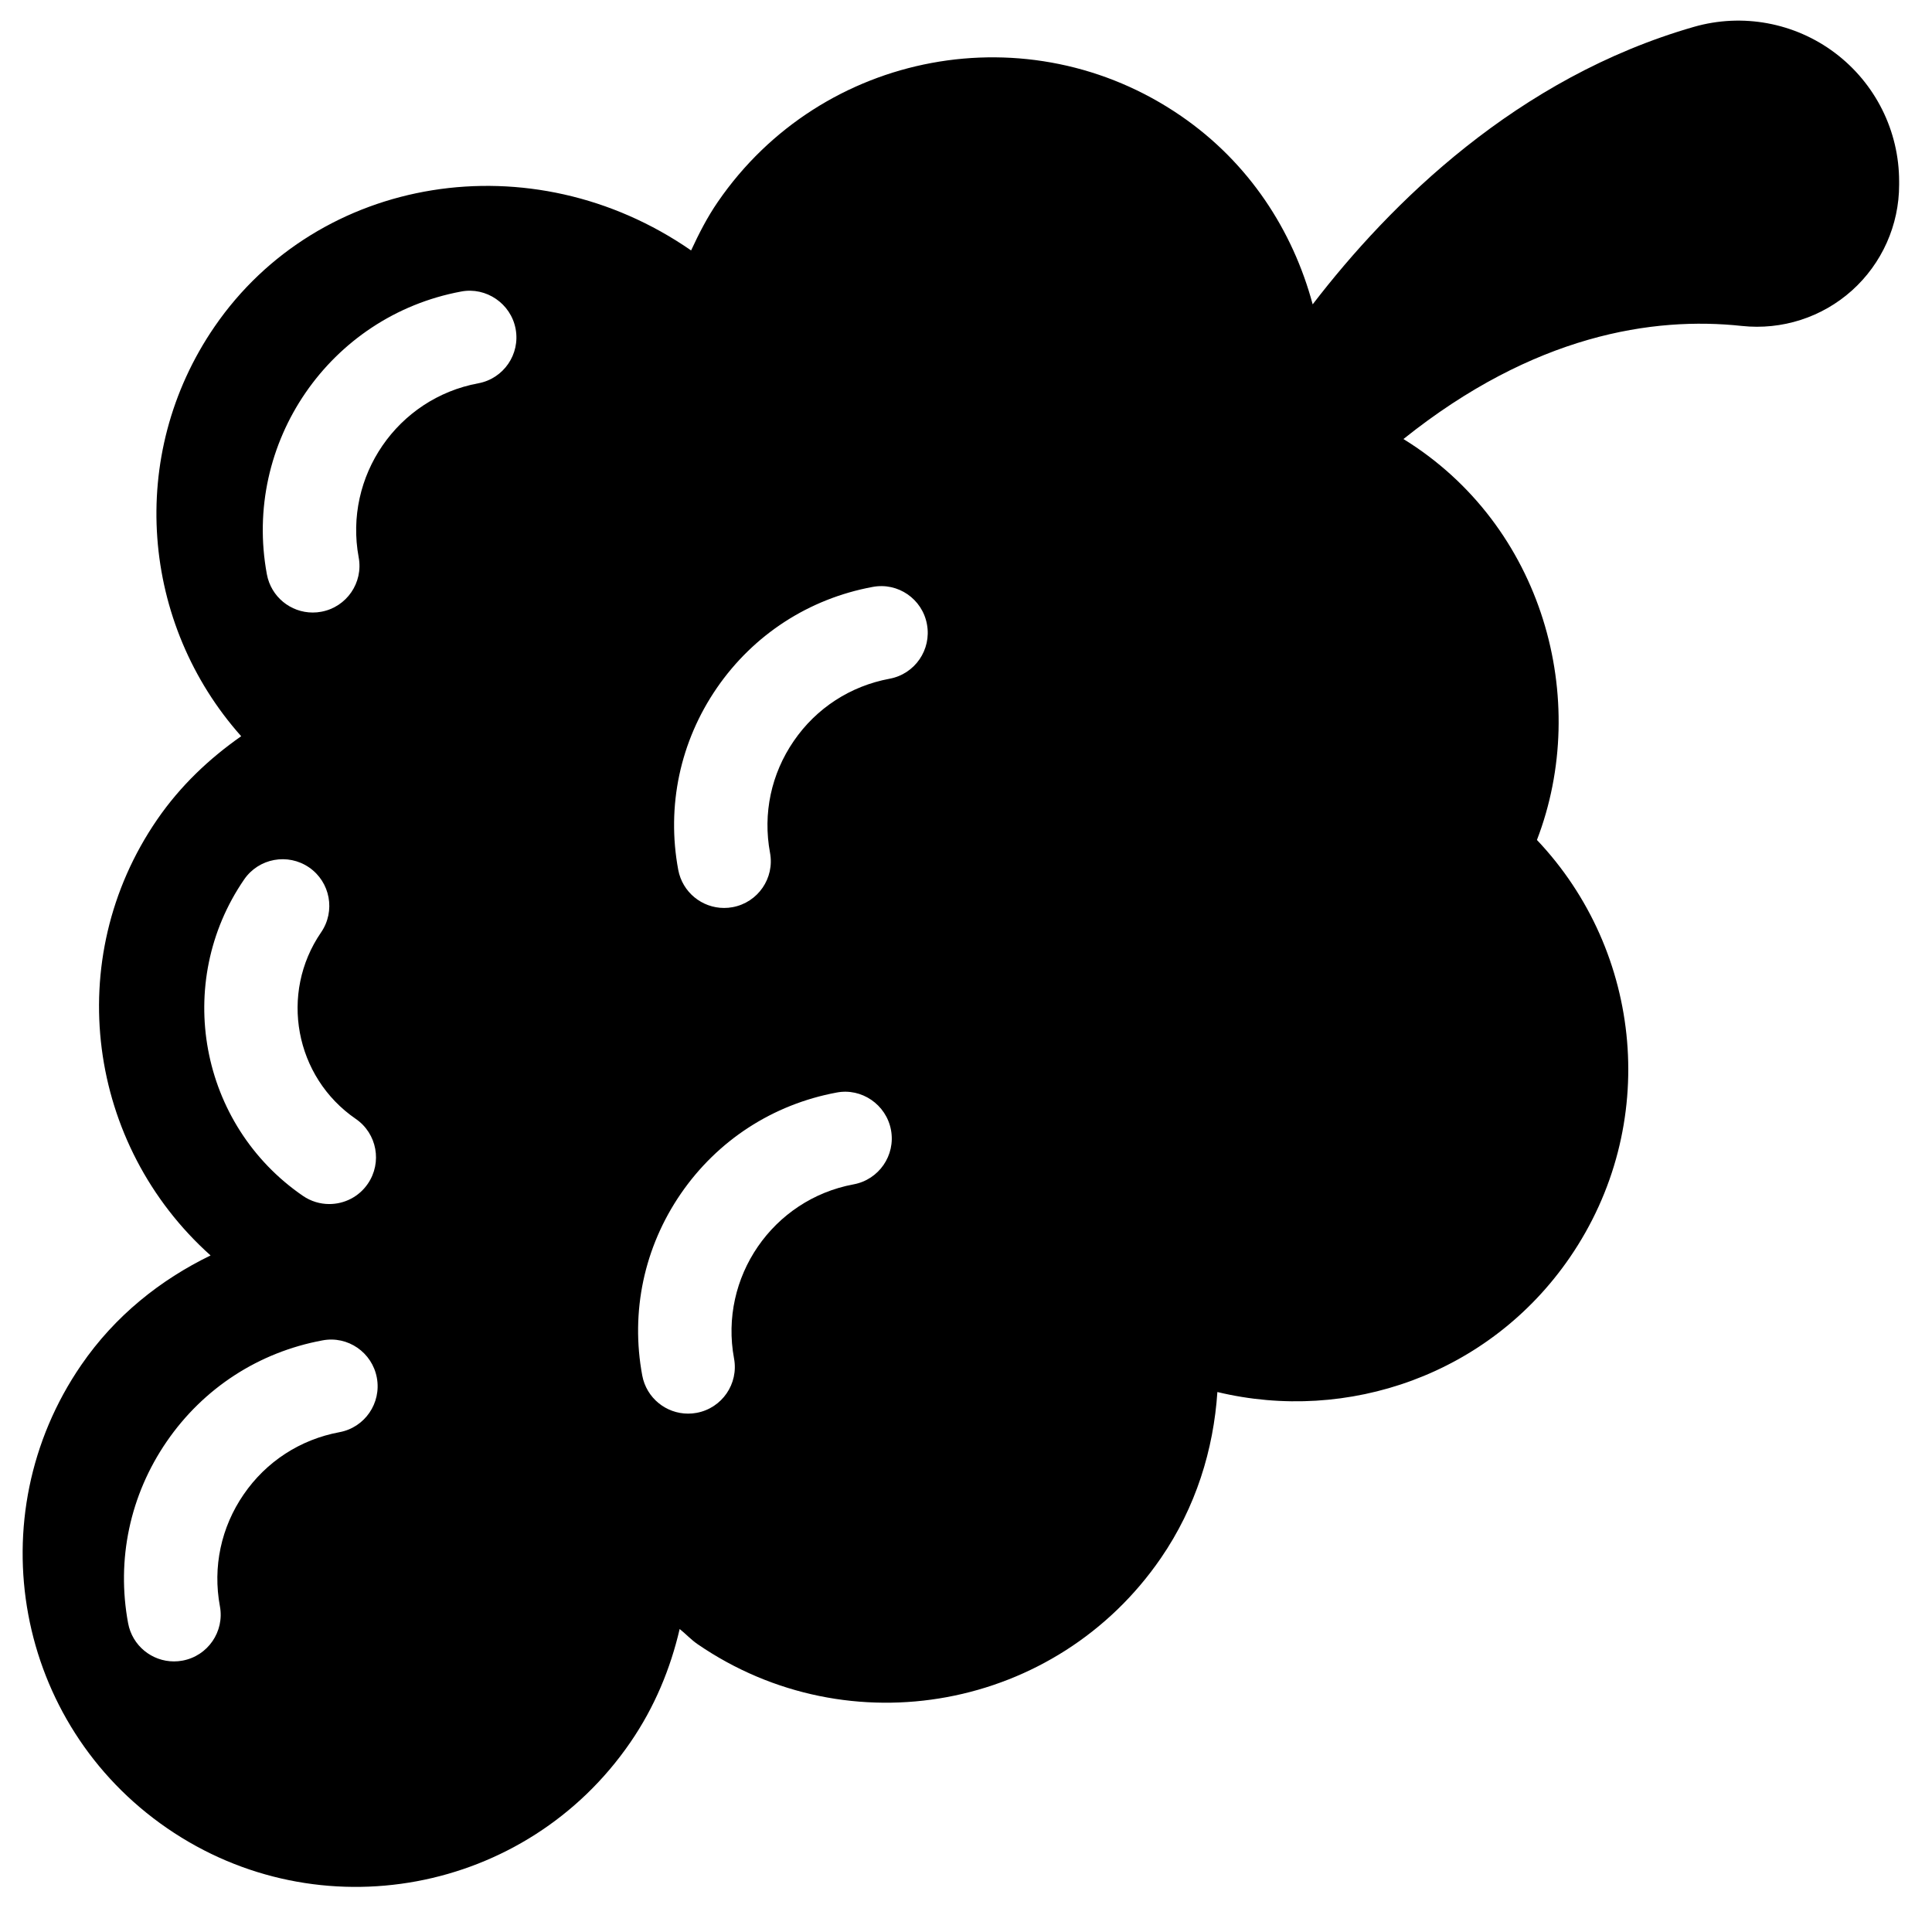 <?xml version="1.0" encoding="utf-8"?>
<!-- Uploaded to: SVG Repo, www.svgrepo.com, Generator: SVG Repo Mixer Tools -->
<!DOCTYPE svg PUBLIC "-//W3C//DTD SVG 1.1//EN" "http://www.w3.org/Graphics/SVG/1.1/DTD/svg11.dtd">
<svg fill="#000000" version="1.1" id="Layer_1" xmlns="http://www.w3.org/2000/svg" xmlns:xlink="http://www.w3.org/1999/xlink" 
	 width="800px" height="800px" viewBox="0 0 512 512" enable-background="new 0 0 512 512" xml:space="preserve">
<path d="M486.293,14.028c-10.68-8.039-24.534-10.599-37.389-6.91c-46.863,13.467-80.467,46.757-101.031,73.541
	c-5.259-19.575-16.872-37.547-34.897-49.926c-40.19-27.627-95.14-17.429-122.75,22.779c-2.833,4.121-5.039,8.468-7.076,12.858
	C140.966,37.132,84.477,46.354,56.874,86.551c-23.476,34.179-19.369,78.924,7.046,108.556c-8.432,5.896-16.115,13.129-22.283,22.104
	c-25.421,37.022-18.44,86.325,14.169,115.495c-13.296,6.458-25.307,15.982-34.274,29.036
	c-27.611,40.193-17.43,95.157,22.777,122.767c40.177,27.627,95.156,17.431,122.751-22.777c6.442-9.373,10.63-19.583,13.057-30.031
	c1.632,1.3,2.999,2.816,4.744,4.015c40.208,27.595,95.155,17.414,122.769-22.777c9.304-13.536,13.967-28.761,14.989-44.04
	c34.517,8.305,72.068-4.606,93.375-35.621c24.039-34.985,19.386-81.094-8.69-110.68c14.299-37.154,1.742-83.358-35.375-106.251
	c34.563-27.661,66.139-32.504,89.654-29.971c10.632,1.144,21.248-2.255,29.205-9.393c7.958-7.153,12.501-17.333,12.501-28.013
	v-0.902C503.288,34.681,496.988,22.083,486.293,14.028z M64.703,233.063c3.866-5.622,11.566-7.056,17.205-3.19
	c5.621,3.866,7.056,11.566,3.189,17.205c-11.1,16.157-6.976,38.34,9.182,49.438c5.639,3.866,7.056,11.566,3.189,17.205
	c-2.4,3.496-6.266,5.364-10.213,5.364c-2.416,0-4.849-0.708-6.991-2.175C52.863,298.079,45.888,260.465,64.703,233.063z
	 M89.963,379.543c-10.391,1.933-19.412,7.78-25.389,16.496c-5.992,8.715-8.231,19.234-6.299,29.625
	c1.257,6.717-3.189,13.177-9.906,14.417c-0.758,0.145-1.515,0.209-2.271,0.209c-5.848,0-11.035-4.156-12.146-10.117
	c-3.142-16.882,0.499-33.99,10.229-48.15c9.729-14.16,24.389-23.68,41.271-26.805c6.718-1.289,13.178,3.189,14.418,9.907
	C101.109,371.843,96.68,378.302,89.963,379.543z M126.739,101.581c-21.457,3.979-35.665,24.679-31.687,46.121
	c1.256,6.717-3.189,13.177-9.907,14.417c-0.757,0.145-1.515,0.209-2.271,0.209c-5.848,0-11.034-4.156-12.146-10.117
	c-6.477-34.86,16.624-68.479,51.5-74.955c6.589-1.257,13.161,3.173,14.418,9.907C137.902,93.881,133.457,100.341,126.739,101.581z
	 M226.213,313.866c-21.458,3.979-35.666,24.679-31.687,46.136c1.256,6.717-3.19,13.177-9.907,14.417
	c-0.758,0.145-1.515,0.209-2.271,0.209c-5.848,0-11.035-4.156-12.146-10.116c-3.142-16.882,0.5-33.99,10.213-48.15
	c9.73-14.16,24.39-23.681,41.288-26.822c6.604-1.289,13.161,3.173,14.417,9.907C237.376,306.166,232.93,312.626,226.213,313.866z
	 M235.749,179.871c-10.391,1.933-19.411,7.781-25.388,16.496c-5.992,8.715-8.232,19.234-6.299,29.624
	c1.257,6.718-3.189,13.177-9.907,14.418c-0.757,0.145-1.515,0.209-2.271,0.209c-5.847,0-11.034-4.156-12.146-10.116
	c-3.142-16.882,0.499-33.99,10.213-48.15c9.729-14.16,24.405-23.68,41.287-26.805c6.733-1.289,13.193,3.189,14.418,9.907
	C246.896,172.171,242.467,178.631,235.749,179.871z"/>
</svg>